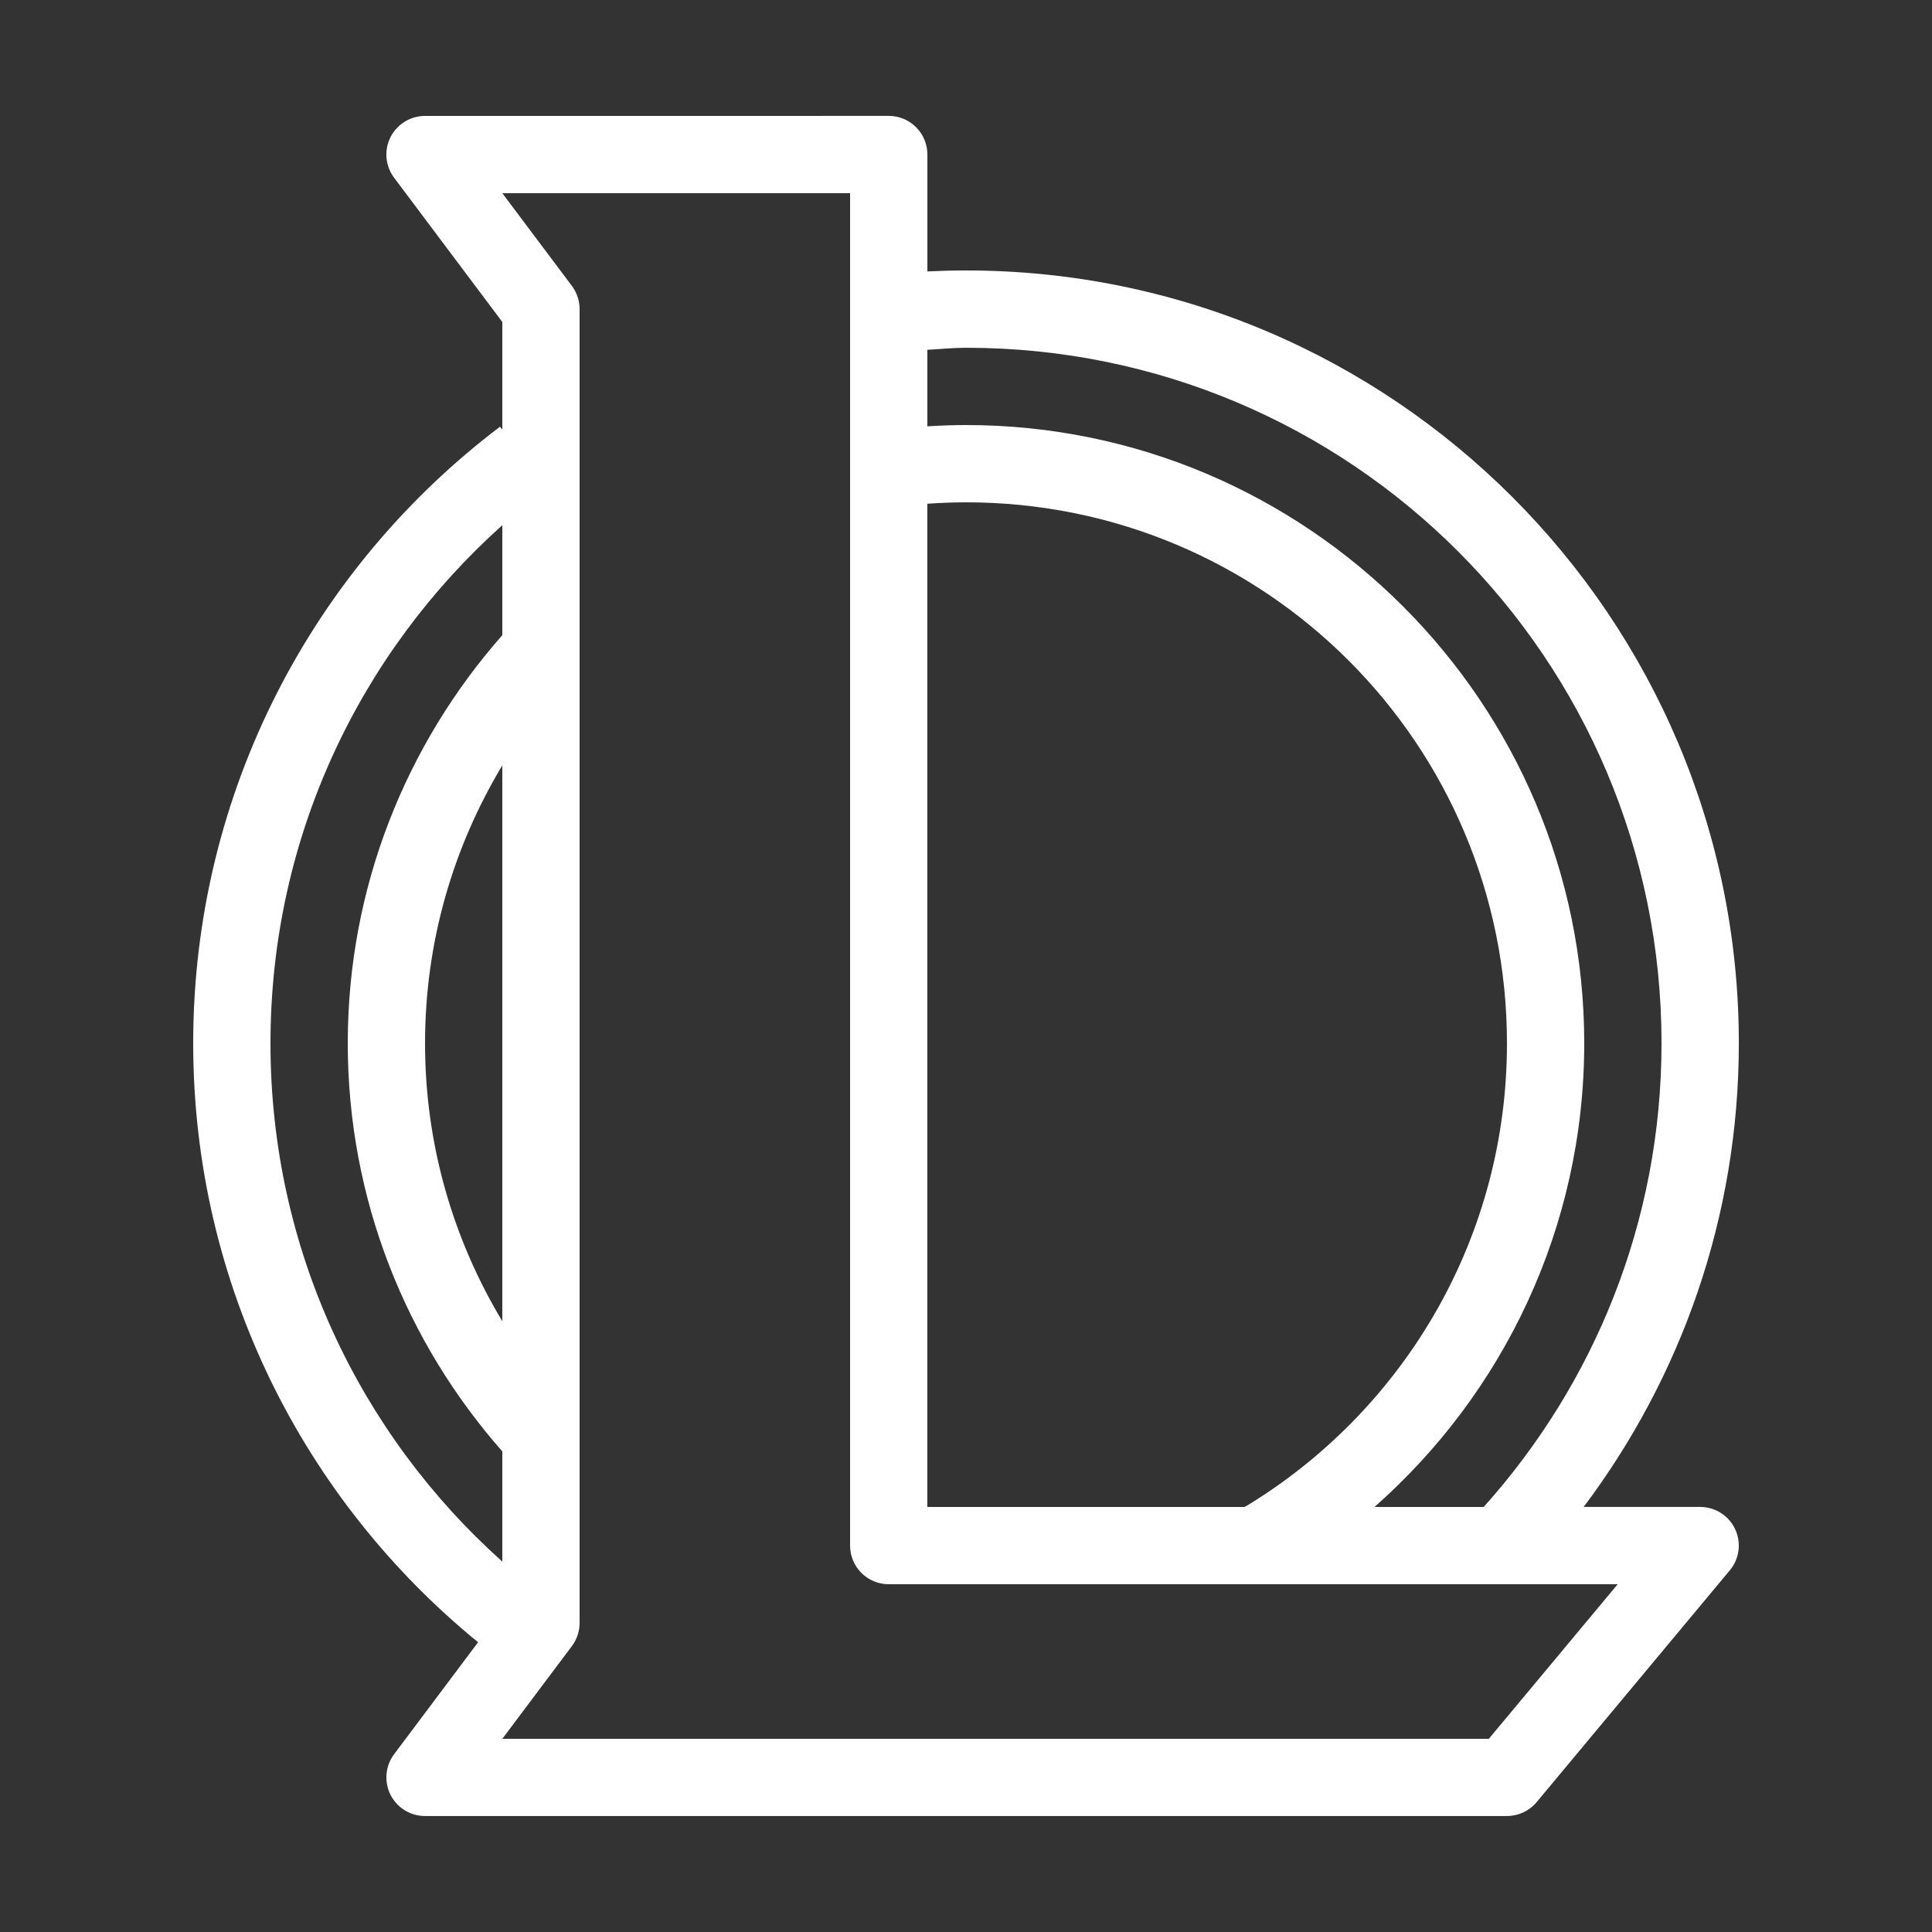 <svg xmlns="http://www.w3.org/2000/svg" xmlns:xlink="http://www.w3.org/1999/xlink" viewBox="0,0,256,256" width="50px" height="50px" fill-rule="nonzero"><rect x="0" y="0" width="256" height="256" fill="#333333" stroke="none"/><g fill="#ffffff" fill-rule="nonzero" stroke="none" stroke-width="1" stroke-linecap="butt" stroke-linejoin="miter" stroke-miterlimit="10" stroke-dasharray="" stroke-dashoffset="0" font-family="none" font-weight="none" font-size="none" text-anchor="none" style="mix-blend-mode: normal"><g transform="scale(5.12,5.12)"><path d="M11,3c-0.379,-0 -0.725,0.214 -0.895,0.552c-0.17,0.339 -0.133,0.744 0.094,1.047l2.801,3.734v2.787l-0.059,-0.078c-4.823,3.651 -7.941,9.446 -7.941,15.957c0,6.249 2.876,11.834 7.373,15.502l-2.174,2.898c-0.227,0.303 -0.263,0.709 -0.094,1.047c0.17,0.339 0.516,0.553 0.895,0.552h28c0.296,-0 0.578,-0.132 0.768,-0.359l5,-6c0.249,-0.298 0.302,-0.713 0.138,-1.064c-0.164,-0.351 -0.517,-0.576 -0.905,-0.576h-3.016c2.515,-3.345 4.016,-7.498 4.016,-12c0,-11.033 -8.967,-20 -20,-20c-0.336,0 -0.669,0.009 -1,0.025v-3.025c-0,-0.552 -0.448,-1 -1,-1zM13,5h9v35c0,0.552 0.448,1 1,1h18.865l-3.334,4h-25.531l1.801,-2.4c0.129,-0.173 0.199,-0.383 0.199,-0.6v-34c0,-0.216 -0.07,-0.427 -0.199,-0.6zM25,9c9.953,0 18,8.047 18,18c0,4.62 -1.746,8.814 -4.602,12h-2.826c3.325,-2.933 5.428,-7.224 5.428,-12c0,-8.824 -7.176,-16 -16,-16c-0.336,0 -0.669,0.013 -1,0.033v-1.98c0.333,-0.018 0.662,-0.053 1,-0.053zM25,13c7.744,0 14,6.256 14,14c0,5.006 -2.619,9.384 -6.559,11.861c-0.001,0.001 -0.001,0.001 -0.002,0.002c-0.074,0.047 -0.152,0.091 -0.229,0.137h-8.211v-25.963c0.331,-0.023 0.663,-0.037 1,-0.037zM13,13.592v2.846c-2.483,2.818 -4,6.515 -4,10.562c0,4.047 1.517,7.743 4,10.562v2.852c-3.682,-3.295 -6,-8.077 -6,-13.414c0,-5.336 2.32,-10.113 6,-13.408zM13,19.807v14.387c-1.264,-2.102 -2,-4.557 -2,-7.193c0,-2.637 0.736,-5.091 2,-7.193z"></path></g></g></svg>
